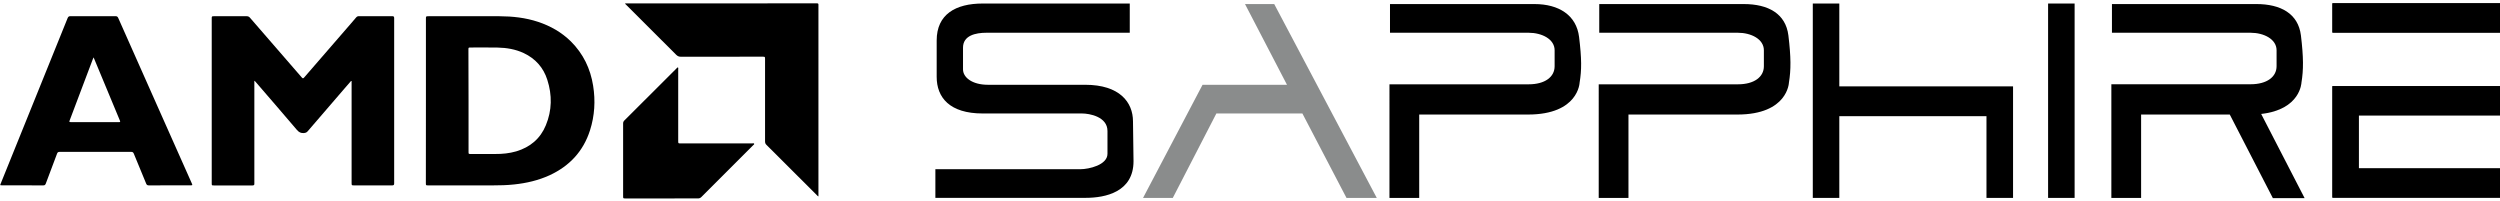 <?xml version="1.0" encoding="utf-8"?>
<!-- Generator: Adobe Illustrator 28.0.0, SVG Export Plug-In . SVG Version: 6.00 Build 0)  -->
<svg version="1.1" id="Layer_1" xmlns="http://www.w3.org/2000/svg" xmlns:xlink="http://www.w3.org/1999/xlink" x="0px" y="0px"
	 viewBox="0 0 4252 342.7" style="enable-background:new 0 0 4252 342.7;" xml:space="preserve">
<style type="text/css">
	.st0{fill:#8A8C8C;}
</style>
<g>
	<g>
		<g>
			<path d="M0.5,314c8.3-20.5,16.6-41.1,24.9-61.6C55.3,178.6,85.2,104.7,115,30.8c1-2.4,2.2-3.3,4.8-3.3c25.5,0.1,51.1,0.1,76.6,0
				c2.4,0,3.7,0.8,4.7,3.1c22,49.6,44.1,99.2,66.1,148.7c19.6,44.1,39.3,88.2,58.9,132.3c1.6,3.6,1.5,3.6-2.5,3.6
				c-23.5,0-46.9,0-70.4,0.1c-2.4,0-3.7-0.7-4.6-3c-6.9-17-14.1-33.9-21-50.9c-0.9-2.3-2.1-3.1-4.6-3.1c-40.5,0.1-81,0.1-121.5,0
				c-2.5,0-3.7,0.8-4.5,3.1c-6.3,16.9-12.8,33.8-19.1,50.8c-0.9,2.3-2,3.2-4.5,3.1c-23.4-0.1-46.7-0.1-70.1-0.1
				c-0.9,0-1.8-0.1-2.7-0.2C0.5,314.8,0.5,314.4,0.5,314z M159.2,97.6c-0.6,1.4-1,2.1-1.3,2.9c-13,34.5-26.1,69-39.1,103.5
				c-1.4,3.6-1.3,3.7,2.5,3.7c26.5,0,53.1,0,79.6,0c0.6,0,1.3,0,1.9,0c1.6,0,1.9-0.7,1.3-2.1c-0.3-0.7-0.6-1.3-0.8-2
				c-12.3-29.6-24.6-59.1-36.9-88.7C164.1,109.4,161.8,103.8,159.2,97.6z"/>
			<path d="M1392,334.1c-1.1-0.3-1.7-1.2-2.5-2c-28.6-28.6-57.2-57.2-85.9-85.7c-1.8-1.7-2.4-3.5-2.4-6c0.1-46.6,0-93.1,0-139.7
				c0-4.3,0-4.3-4.3-4.3c-46.3,0-92.5,0-138.8,0.1c-3.4,0-5.7-1-8.1-3.4c-28.1-28.2-56.3-56.3-84.5-84.4c-0.9-0.9-2-1.6-2.4-2.9
				c108.8,0,217.6,0,326.4-0.1c2,0,2.5,0.5,2.5,2.5C1392,116.9,1392,225.5,1392,334.1z"/>
			<path d="M597.1,137.7c-4,4.6-7.9,9.1-11.9,13.7c-20.7,24-41.4,48-62,72c-1.8,2.1-3.7,2.6-6.3,2.9c-5.1,0.4-8.4-1.3-11.8-5.2
				c-22.9-27-46.1-53.7-69.2-80.5c-0.9-1.1-1.9-2.1-2.9-3.3c-0.7,1.3-0.4,2.4-0.4,3.4c0,56.3,0,112.5,0,168.8c0,0.9-0.1,1.8,0,2.7
				c0.2,2.3-0.7,3.2-3.1,3.2c-5.3-0.1-10.5,0-15.8,0c-16.6,0-33.2,0-49.7,0c-3.8,0-3.9,0-3.9-3.7c0-93.4,0-186.8,0-280.3
				c0-3.6,0.1-3.8,3.9-3.8c18.6,0,37.1,0,55.7,0c2.3,0,3.9,0.8,5.4,2.5C454.5,64,484,97.8,513.3,131.8c1.7,2,2.5,1.7,4.1-0.1
				c26.4-30.5,52.9-61,79.3-91.5c3-3.5,6.1-6.9,9-10.5c1.3-1.5,2.7-2.2,4.7-2.2c18.9,0,37.9,0.1,56.8,0c2.5,0,3.2,0.9,3.2,3.3
				c-0.1,93.7-0.1,187.4,0,281.1c0,2.6-0.8,3.4-3.4,3.4c-21.6-0.1-43.1,0-64.7,0c-4.3,0-4.3,0-4.3-4.4c0-54.2,0-108.3,0-162.5
				c0-3.5,0-7,0-10.5C597.7,137.9,597.4,137.8,597.1,137.7z"/>
			<path d="M724.4,171.5c0-46.5,0-93,0-139.4c0-4.5,0-4.5,4.5-4.5c40.2,0,80.4-0.1,120.6,0c22.4,0.1,44.4,2.5,65.8,9.6
				c21,7,39.9,17.7,55.7,33.3c21,20.9,33.2,46.3,37.8,75.3c4.1,25.6,2.6,51-5.3,75.8c-11.4,35.7-34.8,60.7-68.6,76.4
				c-19.2,8.8-39.5,13.5-60.4,15.7c-12,1.3-24,1.6-36.1,1.6c-36.7-0.1-73.4,0-110.1,0c-4,0-4,0-4-4.1
				C724.4,264.7,724.4,218.1,724.4,171.5z M796.9,171.3c0,28.9,0,57.9,0,86.8c0,3.8,0,3.8,3.7,3.8c13.9,0,27.9,0,41.8,0
				c12.1,0.1,24-1.1,35.7-4.5c23.6-7.1,40.9-21.5,50.3-44.4c10.5-25.3,10.8-51.3,2.5-77.2c-6.6-20.8-20.2-36.1-40.1-45.5
				c-14.1-6.6-29.2-9.1-44.6-9.4c-15.2-0.3-30.4-0.1-45.7-0.1c-3.8,0-3.8,0-3.8,3.9C796.9,113.6,796.9,142.5,796.9,171.3z"/>
			<path d="M1125.5,337.5c-20.6,0-41.3,0-61.9,0c-3.7,0-3.8-0.1-3.8-3.8c0-41.2,0-82.5,0-123.7c0-2.2,0.7-3.7,2.2-5.2
				c29.4-29.3,58.8-58.7,88.2-88c0.2-0.2,0.4-0.4,0.6-0.6c0.7-0.6,1.2-1.7,2.1-1.4c1.2,0.4,0.6,1.7,0.6,2.7c0,40.8,0,81.6,0,122.3
				c0,4.1,0,4.1,4.1,4.1c40.6,0,81.1,0,121.7,0c1.2,0,2.9-0.7,3.4,0.6c0.4,1.1-1.1,1.9-1.9,2.7c-29.3,29.3-58.7,58.6-87.9,87.9
				c-1.8,1.8-3.6,2.4-6,2.4C1166.5,337.4,1146,337.5,1125.5,337.5z"/>
		</g>
	</g>
	<g>
		<g>
			<path d="M1921.5,6h-250.2c-46.1,0-78.2,18.5-78.2,62.8v61.9c0,35.2,22.1,62.3,78.2,62.3h168.9c12.6,0,43.4,5.4,43.4,29.8v38.8
				c0,19-31.6,26.2-46.1,26.2h-246.6v48.7h255.7c33.4,0,81.3-9.9,81.3-62.3l-0.9-67.7c0-32.5-22.6-62.3-81.3-62.3h-165.3
				c-27.1,0-42.5-12.6-42.5-26.2V81c0-20.8,21.7-25.3,39.7-25.3h243.9V6z"/>
		</g>
		<g>
			<polygon class="st0" points="1944.1,336.6 1994.7,336.6 2068.8,193 2215.1,193 2290.1,336.6 2341.6,336.6 2167.2,6.9 2117.5,6.9 
				2188.9,144.2 2045.3,144.2 			"/>
		</g>
		<g>
			<path d="M2364.1,6.9h245.7c41.6,0,71.4,19,75.9,56c4.5,37,4.5,56,0.9,77.7c0,0-1.8,54.2-87.7,54.2h-185.1v141.8h-50.6V143.4
				h236.7c28,0,44.2-12.7,44.2-30.7V85.5c0-19-21.7-29.8-44.2-29.8h-235.8V6.9z"/>
		</g>
		<g>
			<path d="M2720.1,6.9h245.7c41.6,0,71.3,16.3,75.9,53.3c4.5,37,4.5,58.7,0.9,80.4c0,0-1.8,54.2-87.7,54.2h-185.2v141.8h-50.6
				V143.4h236.7c28,0,44.2-12.7,44.2-30.7V85.5c0-19-21.7-29.8-44.2-29.8h-235.8V6.9z"/>
		</g>
		<g>
			<g>
				<polygon points="3483.4,6 3528.5,6 3528.5,336.6 3483.4,336.6 3483.4,6 				"/>
				<path d="M3506,171.3"/>
			</g>
		</g>
		<g>
			<polygon points="3128.3,146.9 3128.3,6 3083.2,6 3083.2,336.6 3128.3,336.6 3128.3,197.6 3378.6,197.6 3378.6,336.6 
				3423.8,336.6 3423.8,179.5 3423.8,146.9 			"/>
		</g>
		<g>
			<path d="M3967,5.6h285v49.8h-285V5.6z M4252,196.2h-240.3v90.2H4252v49.7h-285V146.5h285V196.2z"/>
			<g>
				<g>
					<polygon points="3967,5.6 4252,5.6 4252,55.4 3967,55.4 3967,5.6 					"/>
					<path d="M4109.5,30.5"/>
				</g>
			</g>
			<g>
				<polygon points="4252,196.2 4252,146.5 3967,146.5 3967,336.2 4252,336.2 4252,286.5 4011.7,286.5 4011.7,196.2 				"/>
			</g>
		</g>
		<g>
			<path d="M3919.7,337l-73.9-143.2c67-7.4,68.5-53.2,68.5-53.2c3.6-21.7,3.6-43.3-0.9-80.4c-4.6-37-34.3-53.3-75.9-53.3H3592v48.8
				h235.8c22.6,0,44.2,10.9,44.2,29.8v27.1c0,18-16.2,30.7-44.2,30.7H3591v193.3h50.6V194.8h150.8l73.3,142.2H3919.7z"/>
		</g>
	</g>
</g>
</svg>
